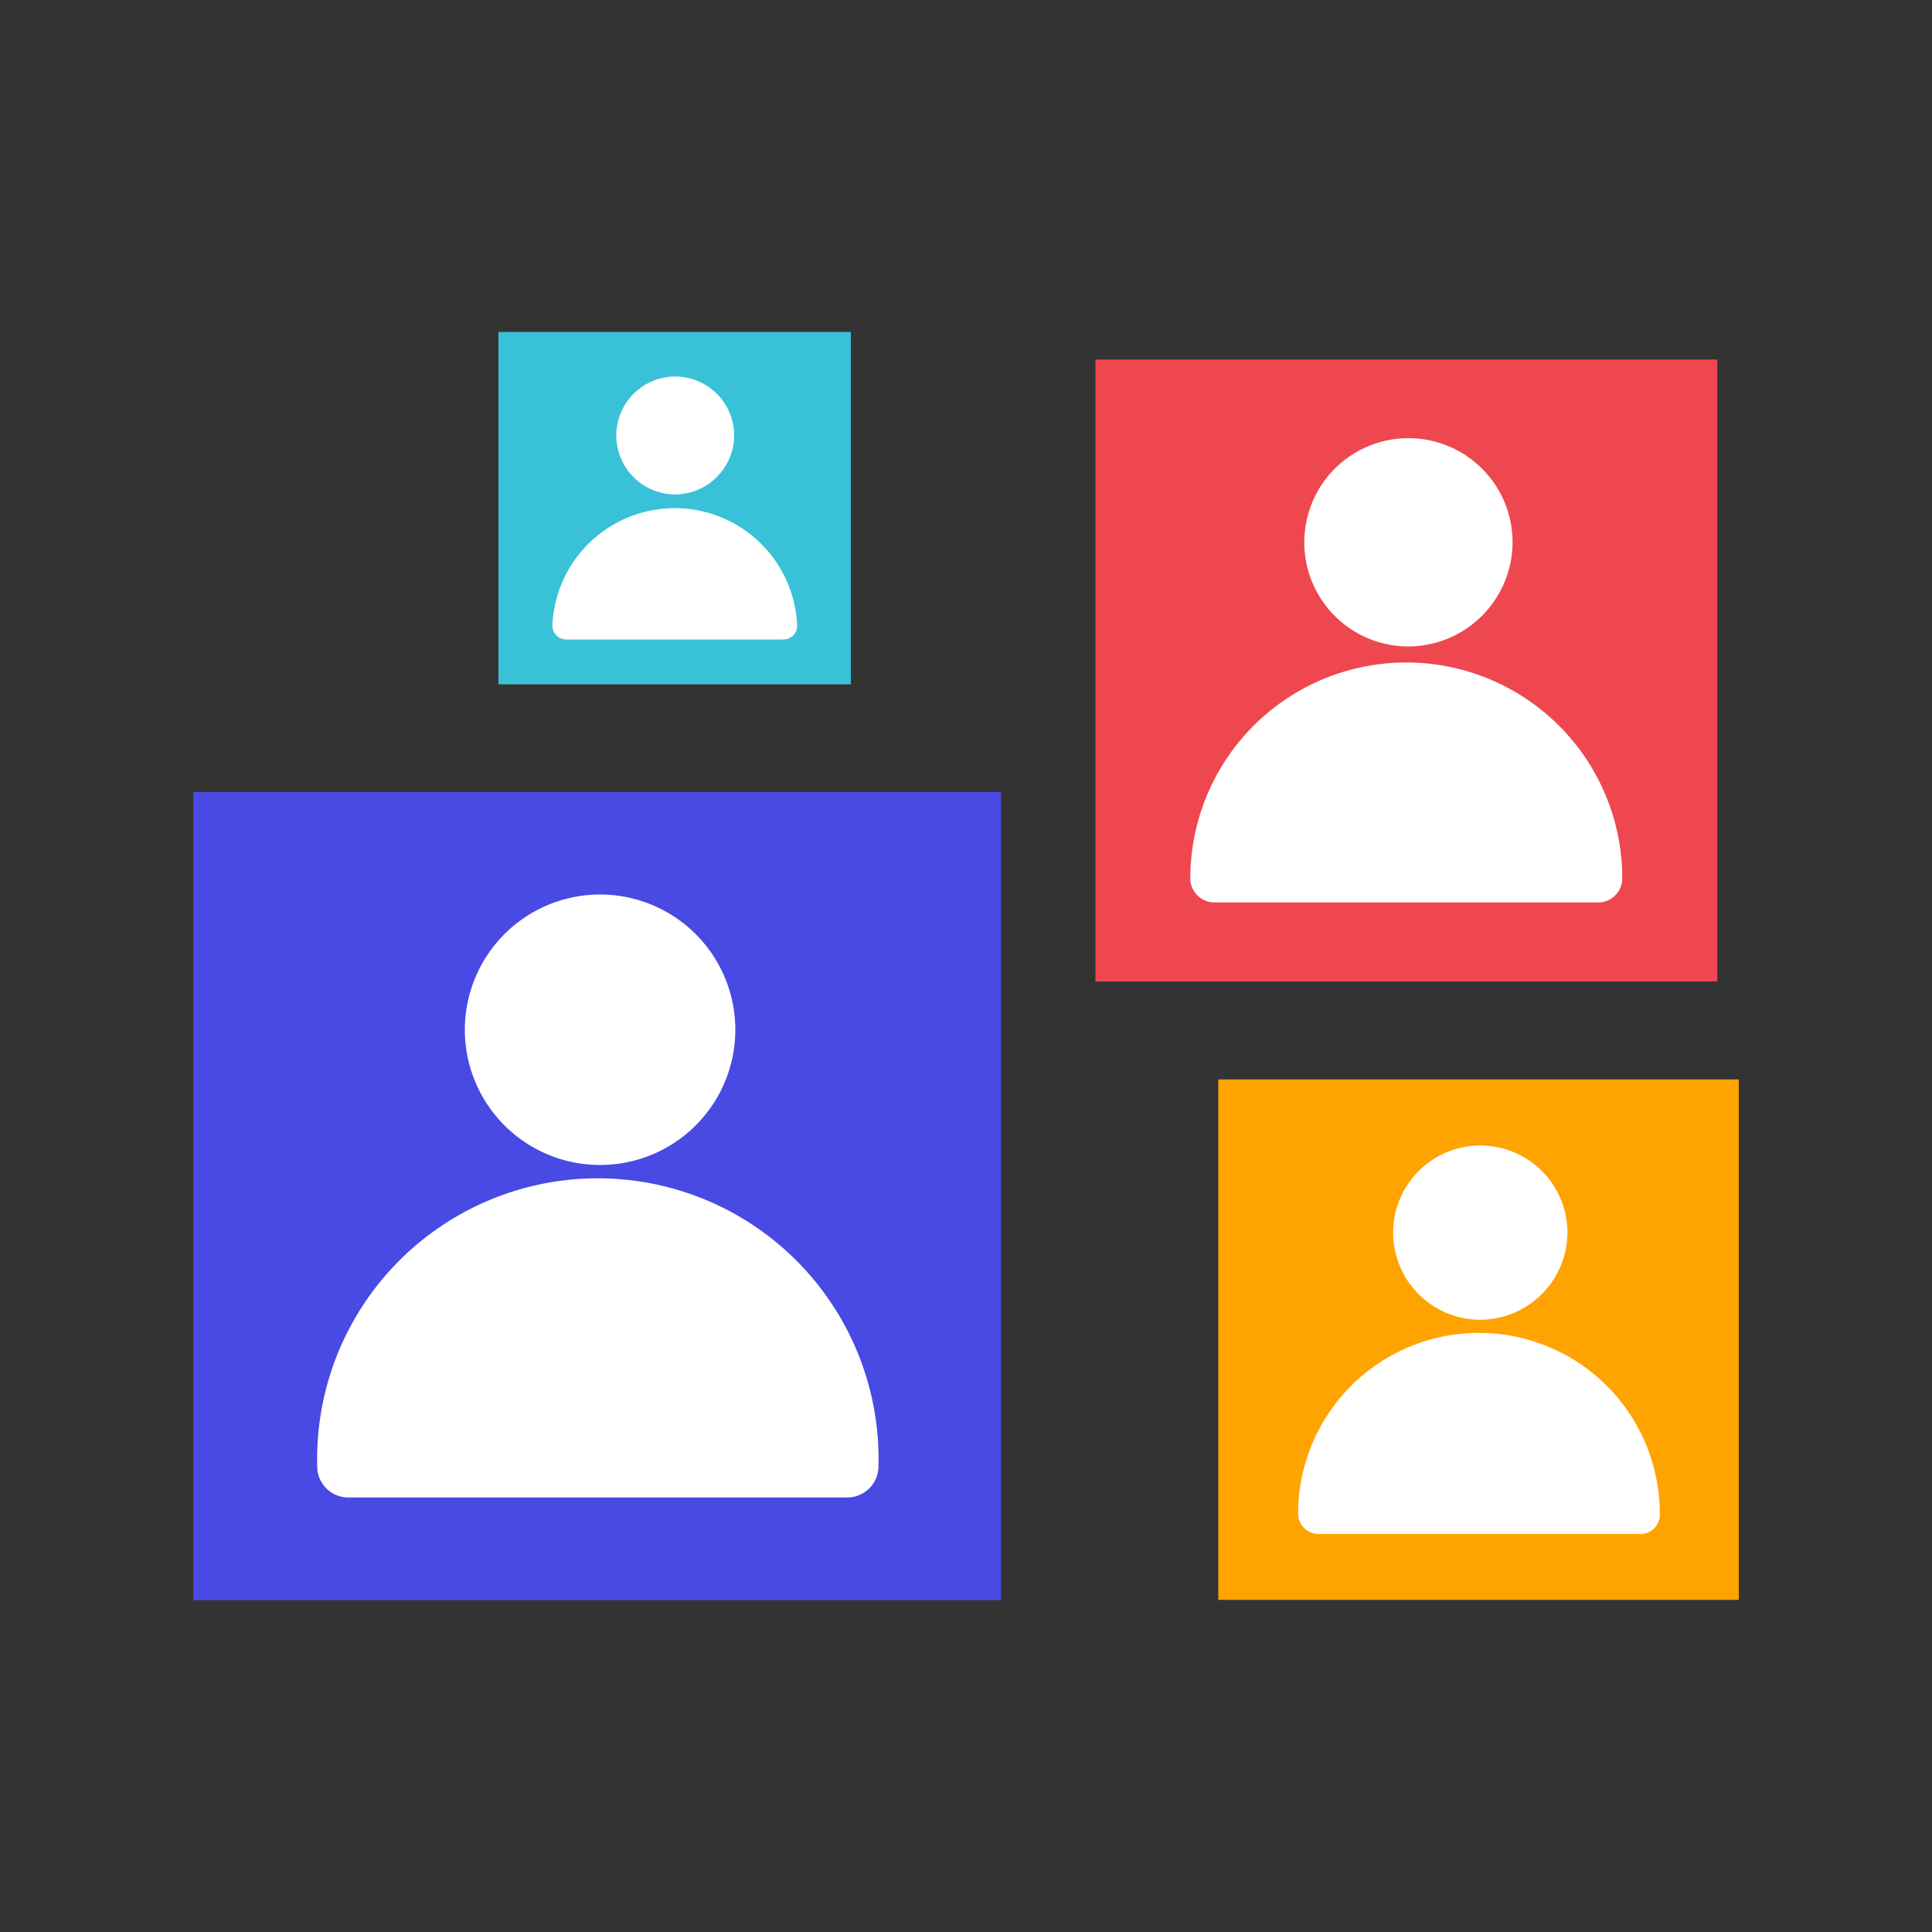 <?xml version="1.0" encoding="UTF-8"?> <svg xmlns="http://www.w3.org/2000/svg" id="a024fbdd-6809-4c65-a76c-2b7d1f7a49cf" data-name="Layer 1" viewBox="0 0 100 100"><rect x="0" y="0" width="100" height="100" fill="#333333" stroke="none"/><rect width="100" height="100" fill="none"></rect><rect id="b3883c56-3cca-4bb6-9ca2-1881dd9a6237" data-name="Rectangle-20-Copy-3" x="10" y="41" width="41.82" height="41.82" fill="#4949e4"></rect><path d="M43.8,77.51H18a1.61,1.61,0,0,1-1.58-1.61,14.53,14.53,0,1,1,29.05,0h0a1.62,1.62,0,0,1-1.62,1.61Z" fill="#fff"></path><path d="M31.06,60.3a7,7,0,1,1,7-7A7,7,0,0,1,31.06,60.3Z" fill="#fff"></path><rect id="f9f32cf6-0f8a-4f73-86c7-de377311f96c" data-name="Rectangle-20-Copy-3" x="25.8" y="17.18" width="18.24" height="18.24" fill="#39c1d8"></rect><path d="M40.54,33.1H29.28a.72.72,0,0,1-.69-.71,6.34,6.34,0,0,1,12.67,0h0a.71.71,0,0,1-.71.71Z" fill="#fff"></path><path d="M35,25.59a3.05,3.05,0,1,1,3-3.05A3.07,3.07,0,0,1,35,25.59Z" fill="#fff"></path><rect id="a4eed7f2-e3b5-4942-8d93-c7d41cf46202" data-name="Rectangle-20-Copy-3" x="63.06" y="55.87" width="26.94" height="26.94" fill="#ffa300"></rect><path d="M84.83,79.4H68.19a1.06,1.06,0,0,1-1-1.05,9.36,9.36,0,0,1,18.72,0h0a1,1,0,0,1-1,1.05Z" fill="#fff"></path><path d="M76.63,68.31a4.51,4.51,0,1,1,4.5-4.51A4.53,4.53,0,0,1,76.63,68.31Z" fill="#fff"></path><rect id="a93d5f2d-5be2-478d-9afa-b90f6b004698" data-name="Rectangle-20-Copy-3" x="56.7" y="18.61" width="32.19" height="32.19" fill="#ee4750"></rect><path d="M82.71,46.71H62.83a1.25,1.25,0,0,1-1.22-1.24,11.18,11.18,0,1,1,22.36,0h0a1.25,1.25,0,0,1-1.24,1.24Z" fill="#fff"></path><path d="M72.91,33.46a5.39,5.39,0,1,1,5.38-5.38A5.41,5.41,0,0,1,72.91,33.46Z" fill="#fff"></path></svg> 